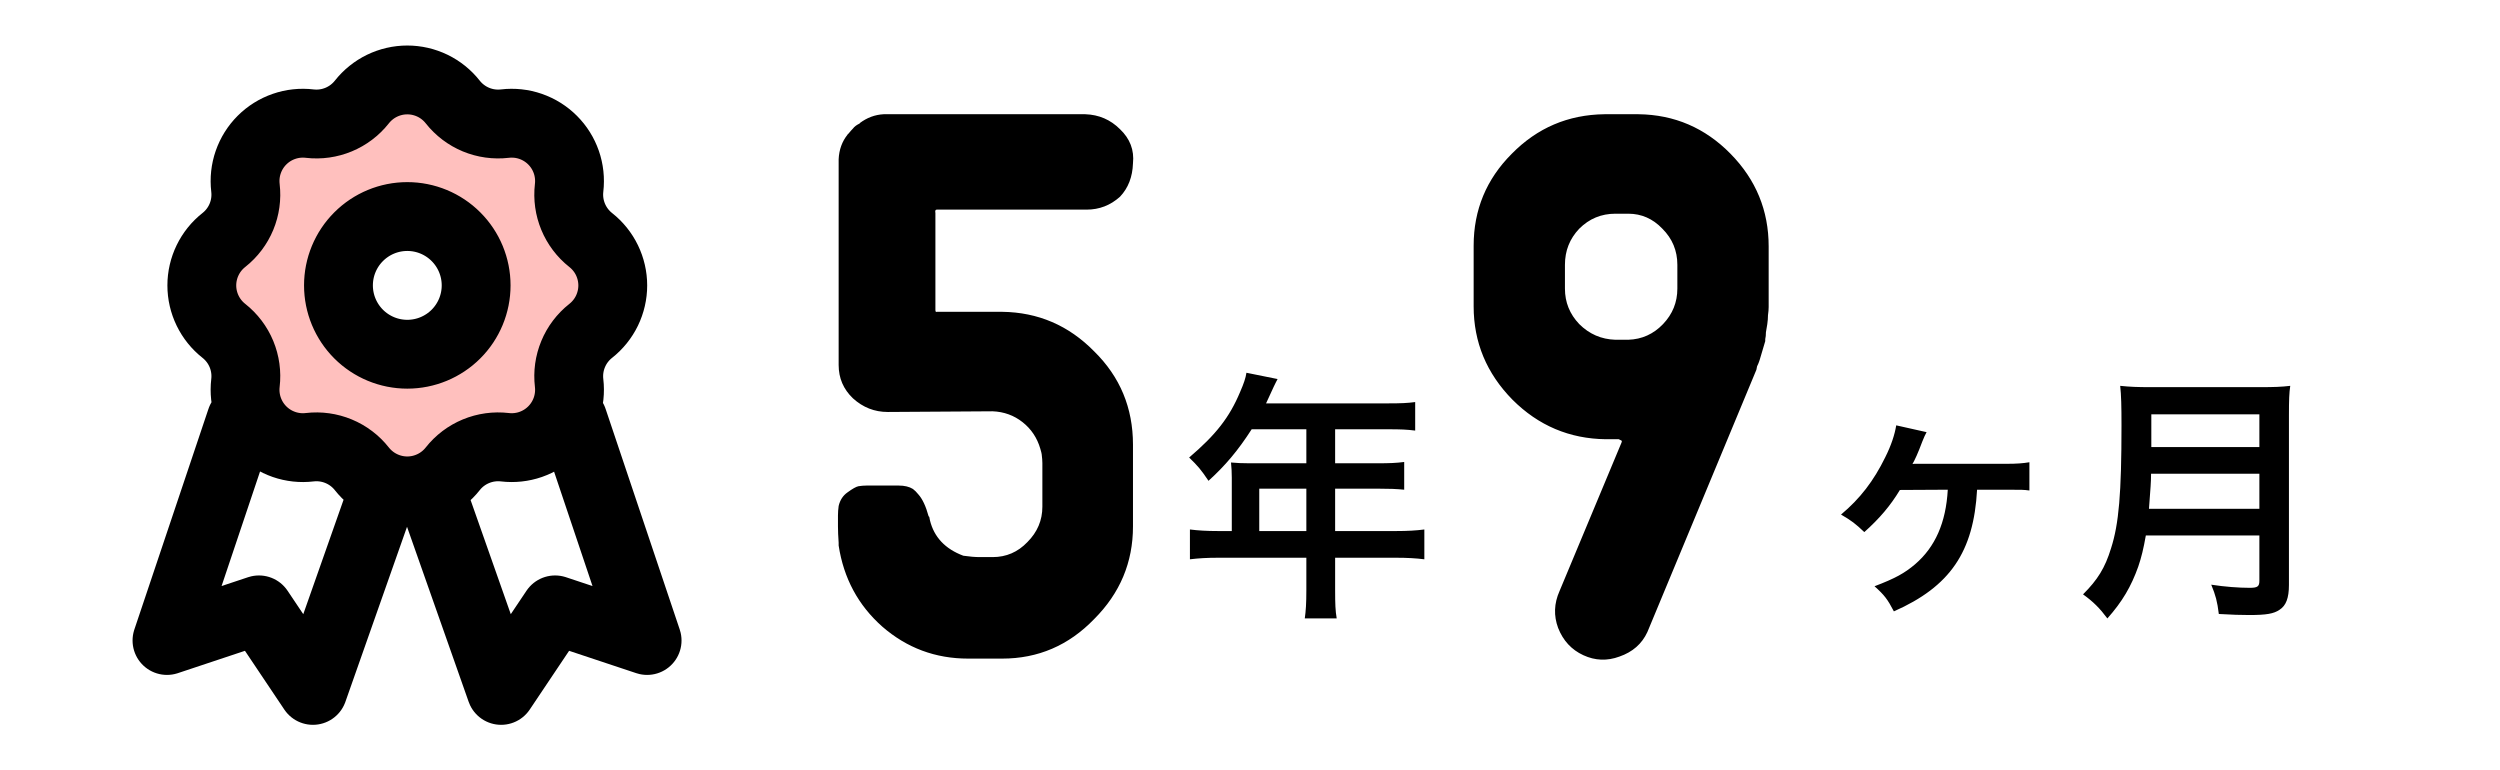 <svg width="172" height="53" viewBox="0 0 172 53" fill="none" xmlns="http://www.w3.org/2000/svg">
<path fill-rule="evenodd" clip-rule="evenodd" d="M21.309 8.505C22.682 8.666 24.039 8.102 24.896 7.017C25.269 6.545 25.744 6.162 26.285 5.899C26.826 5.637 27.42 5.5 28.022 5.5C28.624 5.5 29.218 5.637 29.76 5.899C30.301 6.162 30.776 6.545 31.148 7.017C31.569 7.551 32.12 7.968 32.748 8.229C33.376 8.489 34.061 8.584 34.736 8.505C35.333 8.434 35.939 8.499 36.507 8.696C37.075 8.893 37.592 9.217 38.017 9.642C38.443 10.068 38.766 10.584 38.963 11.152C39.16 11.72 39.225 12.326 39.155 12.923C38.994 14.297 39.557 15.656 40.642 16.514C41.114 16.886 41.496 17.36 41.759 17.902C42.021 18.443 42.158 19.037 42.158 19.638C42.158 20.24 42.021 20.833 41.759 21.375C41.496 21.916 41.114 22.39 40.642 22.763C40.108 23.184 39.691 23.735 39.431 24.363C39.17 24.991 39.075 25.675 39.155 26.351C39.225 26.948 39.16 27.553 38.963 28.122C38.766 28.69 38.443 29.206 38.017 29.632C37.592 30.057 37.075 30.381 36.507 30.578C35.939 30.775 35.333 30.84 34.736 30.769C34.06 30.69 33.376 30.785 32.747 31.045C32.118 31.305 31.567 31.722 31.146 32.257C30.773 32.729 30.299 33.111 29.758 33.373C29.216 33.636 28.623 33.773 28.021 33.773C27.42 33.773 26.826 33.636 26.285 33.373C25.743 33.111 25.269 32.729 24.896 32.257C24.475 31.723 23.924 31.306 23.296 31.046C22.668 30.785 21.984 30.69 21.309 30.769C20.711 30.841 20.105 30.775 19.537 30.578C18.968 30.381 18.451 30.058 18.026 29.633C17.6 29.207 17.277 28.691 17.079 28.122C16.882 27.554 16.817 26.948 16.887 26.351C16.967 25.675 16.872 24.991 16.613 24.363C16.353 23.735 15.936 23.184 15.403 22.763C14.93 22.391 14.548 21.916 14.285 21.374C14.022 20.833 13.885 20.239 13.885 19.637C13.885 19.035 14.022 18.441 14.285 17.9C14.548 17.358 14.93 16.883 15.403 16.511C16.487 15.656 17.051 14.297 16.887 12.923C16.817 12.326 16.882 11.72 17.079 11.152C17.277 10.583 17.6 10.066 18.026 9.641C18.451 9.216 18.968 8.892 19.537 8.696C20.105 8.499 20.711 8.433 21.309 8.505ZM31.371 22.984C32.26 22.095 32.758 20.891 32.758 19.635C32.758 18.378 32.26 17.174 31.371 16.286C30.483 15.397 29.278 14.898 28.022 14.898C26.766 14.898 25.561 15.397 24.673 16.286C23.785 17.174 23.286 18.378 23.286 19.635C23.286 20.891 23.785 22.095 24.673 22.984C25.561 23.872 26.766 24.371 28.022 24.371C29.278 24.371 30.483 23.872 31.371 22.984Z" fill="#FFC0BE"/>
<path d="M16.587 28.884L11.488 44.066L17.816 41.959L21.529 47.5L25.851 35.226M39.42 28.884L44.521 44.066L38.191 41.959L34.478 47.5L30.156 35.226M21.309 8.505C22.682 8.666 24.039 8.102 24.896 7.017C25.269 6.545 25.744 6.162 26.285 5.899C26.826 5.637 27.42 5.5 28.022 5.5C28.624 5.5 29.218 5.637 29.76 5.899C30.301 6.162 30.776 6.545 31.148 7.017C31.569 7.551 32.12 7.968 32.748 8.229C33.376 8.489 34.061 8.584 34.736 8.505C35.333 8.434 35.939 8.499 36.507 8.696C37.075 8.893 37.592 9.217 38.017 9.642C38.443 10.068 38.766 10.584 38.963 11.152C39.16 11.72 39.225 12.326 39.155 12.923C38.994 14.297 39.557 15.656 40.642 16.514C41.114 16.886 41.496 17.36 41.759 17.902C42.021 18.443 42.158 19.037 42.158 19.638C42.158 20.24 42.021 20.833 41.759 21.375C41.496 21.916 41.114 22.39 40.642 22.763C40.108 23.184 39.691 23.735 39.431 24.363C39.17 24.991 39.075 25.675 39.155 26.351C39.225 26.948 39.16 27.553 38.963 28.122C38.766 28.69 38.443 29.206 38.017 29.632C37.592 30.057 37.075 30.381 36.507 30.578C35.939 30.775 35.333 30.84 34.736 30.769C34.06 30.69 33.376 30.785 32.747 31.045C32.118 31.305 31.567 31.722 31.146 32.257C30.773 32.729 30.299 33.111 29.758 33.373C29.216 33.636 28.623 33.773 28.021 33.773C27.42 33.773 26.826 33.636 26.285 33.373C25.743 33.111 25.269 32.729 24.896 32.257C24.475 31.723 23.924 31.306 23.296 31.046C22.668 30.785 21.984 30.69 21.309 30.769C20.711 30.841 20.105 30.775 19.537 30.578C18.968 30.381 18.451 30.058 18.026 29.633C17.6 29.207 17.277 28.691 17.079 28.122C16.882 27.554 16.817 26.948 16.887 26.351C16.967 25.675 16.872 24.991 16.613 24.363C16.353 23.735 15.936 23.184 15.403 22.763C14.93 22.391 14.548 21.916 14.285 21.374C14.022 20.833 13.885 20.239 13.885 19.637C13.885 19.035 14.022 18.441 14.285 17.9C14.548 17.358 14.93 16.883 15.403 16.511C16.487 15.656 17.051 14.297 16.887 12.923C16.817 12.326 16.882 11.72 17.079 11.152C17.277 10.583 17.6 10.066 18.026 9.641C18.451 9.216 18.968 8.892 19.537 8.696C20.105 8.499 20.711 8.433 21.309 8.505ZM32.758 19.635C32.758 20.891 32.26 22.095 31.371 22.984C30.483 23.872 29.278 24.371 28.022 24.371C26.766 24.371 25.561 23.872 24.673 22.984C23.785 22.095 23.286 20.891 23.286 19.635C23.286 18.378 23.785 17.174 24.673 16.286C25.561 15.397 26.766 14.898 28.022 14.898C29.278 14.898 30.483 15.397 31.371 16.286C32.26 17.174 32.758 18.378 32.758 19.635Z" stroke="black" stroke-width="4.736" stroke-linecap="round" stroke-linejoin="round"/>
<path d="M68.996 21.453H68.949C71.418 21.484 73.527 22.391 75.277 24.172C77.059 25.922 77.949 28.062 77.949 30.594V36.219C77.949 38.688 77.059 40.812 75.277 42.594C73.527 44.406 71.418 45.312 68.949 45.312H68.856H66.699H66.606C64.356 45.312 62.387 44.578 60.699 43.109C59.043 41.641 58.043 39.781 57.699 37.531V37.344C57.668 36.906 57.652 36.531 57.652 36.219V35.469C57.652 35.25 57.668 35.031 57.699 34.812C57.793 34.406 57.996 34.094 58.309 33.875C58.652 33.625 58.902 33.484 59.059 33.453C59.246 33.422 59.434 33.406 59.621 33.406H59.668H61.824C62.23 33.406 62.559 33.484 62.809 33.641C62.934 33.734 63.059 33.859 63.184 34.016C63.465 34.328 63.699 34.828 63.887 35.516C63.887 35.516 63.902 35.531 63.934 35.562C63.965 35.719 63.98 35.797 63.98 35.797C64.262 36.953 65.027 37.766 66.277 38.234C66.715 38.297 67.09 38.328 67.402 38.328H68.199H68.293C69.231 38.328 70.027 37.984 70.684 37.297C71.371 36.609 71.715 35.797 71.715 34.859V31.859C71.715 31.703 71.699 31.5 71.668 31.25C71.668 31.219 71.637 31.094 71.574 30.875C71.356 30.125 70.949 29.516 70.356 29.047C69.762 28.578 69.074 28.328 68.293 28.297C63.48 28.328 61.074 28.344 61.074 28.344C60.168 28.344 59.371 28.031 58.684 27.406C58.027 26.781 57.699 26.016 57.699 25.109V11.141C57.699 11.141 57.699 11.109 57.699 11.047C57.699 10.984 57.699 10.953 57.699 10.953C57.73 10.297 57.934 9.734 58.309 9.266C58.34 9.203 58.355 9.188 58.355 9.219C58.48 9.062 58.59 8.938 58.684 8.844C58.777 8.719 58.918 8.609 59.105 8.516C59.168 8.484 59.184 8.469 59.152 8.469C59.652 8.094 60.199 7.891 60.793 7.859H61.074H74.668C75.606 7.891 76.402 8.234 77.059 8.891C77.746 9.547 78.043 10.328 77.949 11.234C77.918 12.172 77.621 12.938 77.059 13.531C76.402 14.125 75.637 14.422 74.762 14.422H64.449C64.356 14.422 64.324 14.5 64.356 14.656V21.312C64.356 21.438 64.387 21.484 64.449 21.453H68.949H68.996ZM84.747 36.536V32.864C84.747 32.468 84.729 32.198 84.693 31.82C85.071 31.856 85.467 31.874 85.953 31.874H89.877V29.534H86.115C85.179 30.992 84.297 32.036 83.145 33.08C82.623 32.306 82.425 32.072 81.813 31.478C83.649 29.912 84.585 28.724 85.323 26.96C85.575 26.384 85.701 26.006 85.755 25.646L87.897 26.078C87.789 26.294 87.753 26.348 87.627 26.618C87.609 26.672 87.429 27.05 87.105 27.752H95.529C96.375 27.752 96.825 27.734 97.365 27.662V29.624C96.807 29.552 96.339 29.534 95.529 29.534H91.857V31.874H94.755C95.583 31.874 96.069 31.856 96.609 31.784V33.692C96.069 33.638 95.583 33.62 94.809 33.62H91.857V36.536H96.033C96.861 36.536 97.437 36.5 97.995 36.428V38.48C97.437 38.408 96.807 38.372 96.033 38.372H91.857V40.622C91.857 41.54 91.875 42.026 91.965 42.548H89.769C89.841 42.026 89.877 41.54 89.877 40.586V38.372H83.829C83.037 38.372 82.461 38.408 81.867 38.48V36.428C82.443 36.5 83.019 36.536 83.829 36.536H84.747ZM86.637 36.536H89.877V33.62H86.637V36.536ZM112.73 7.859C115.199 7.891 117.309 8.797 119.059 10.578C120.809 12.359 121.684 14.484 121.684 16.953V21.125C121.684 21.281 121.668 21.469 121.637 21.688C121.637 21.875 121.621 22.078 121.59 22.297C121.559 22.484 121.527 22.672 121.496 22.859C121.496 23.047 121.48 23.203 121.449 23.328C121.449 23.422 121.449 23.469 121.449 23.469C121.387 23.656 121.262 24.078 121.074 24.734C121.074 24.734 121.059 24.781 121.027 24.875C120.996 24.969 120.949 25.078 120.887 25.203C120.855 25.328 120.84 25.406 120.84 25.438L113.34 43.484C112.965 44.297 112.324 44.859 111.418 45.172C110.574 45.484 109.746 45.453 108.934 45.078C108.121 44.703 107.543 44.078 107.199 43.203C106.887 42.359 106.918 41.516 107.293 40.672L111.559 30.453C111.59 30.391 111.59 30.344 111.559 30.312L111.371 30.219H110.48C107.98 30.188 105.84 29.281 104.059 27.5C102.277 25.688 101.387 23.547 101.387 21.078V16.906C101.387 14.438 102.262 12.328 104.012 10.578C105.762 8.797 107.887 7.891 110.387 7.859H110.48H112.684H112.73ZM115.402 19.859V18.219C115.402 17.25 115.059 16.422 114.371 15.734C113.715 15.047 112.934 14.703 112.027 14.703H111.137C110.168 14.703 109.34 15.047 108.652 15.734C107.996 16.422 107.668 17.25 107.668 18.219V19.859C107.668 20.797 107.996 21.609 108.652 22.297C109.34 22.984 110.168 23.344 111.137 23.375H112.027C112.965 23.344 113.762 22.984 114.418 22.297C115.074 21.609 115.402 20.797 115.402 19.859ZM137.949 33.692H136.023C135.789 37.976 134.169 40.352 130.299 42.062C129.867 41.234 129.651 40.946 128.967 40.334C130.389 39.794 131.037 39.434 131.757 38.822C133.143 37.634 133.881 35.96 134.007 33.692L130.713 33.71C130.047 34.808 129.327 35.654 128.265 36.608C127.635 36.014 127.401 35.834 126.663 35.402C127.977 34.304 128.913 33.08 129.705 31.46C130.119 30.632 130.353 29.912 130.461 29.264L132.549 29.732C132.423 29.984 132.405 30.002 132.261 30.362C131.937 31.226 131.757 31.604 131.577 31.928C131.667 31.91 131.667 31.91 131.775 31.91C131.793 31.91 131.829 31.91 131.865 31.91C131.937 31.91 131.973 31.91 132.009 31.91H138.057C138.759 31.91 139.209 31.874 139.623 31.802V33.746C139.191 33.692 139.191 33.692 137.949 33.692ZM155.445 36.842H147.633C147.471 37.76 147.327 38.354 147.111 38.984C146.625 40.352 146.013 41.396 144.987 42.548C144.465 41.846 144.015 41.396 143.313 40.892C144.321 39.884 144.825 39.074 145.239 37.724C145.779 36.05 145.959 33.944 145.959 29.264C145.959 27.968 145.941 27.176 145.869 26.546C146.571 26.618 147.057 26.636 147.975 26.636H155.481C156.471 26.636 156.957 26.618 157.569 26.546C157.497 27.032 157.479 27.518 157.479 28.58V40.244C157.479 41.144 157.281 41.666 156.831 41.954C156.435 42.224 155.931 42.314 154.743 42.314C154.167 42.314 153.573 42.296 152.655 42.242C152.547 41.378 152.439 40.964 152.133 40.226C153.051 40.37 154.041 40.442 154.779 40.442C155.319 40.442 155.445 40.352 155.445 39.956V36.842ZM147.849 35.006H155.445V32.594H147.993C147.993 33.152 147.957 33.548 147.849 35.006ZM148.011 30.758H155.445V28.508H148.011V30.758Z" fill="black"/>
</svg>
